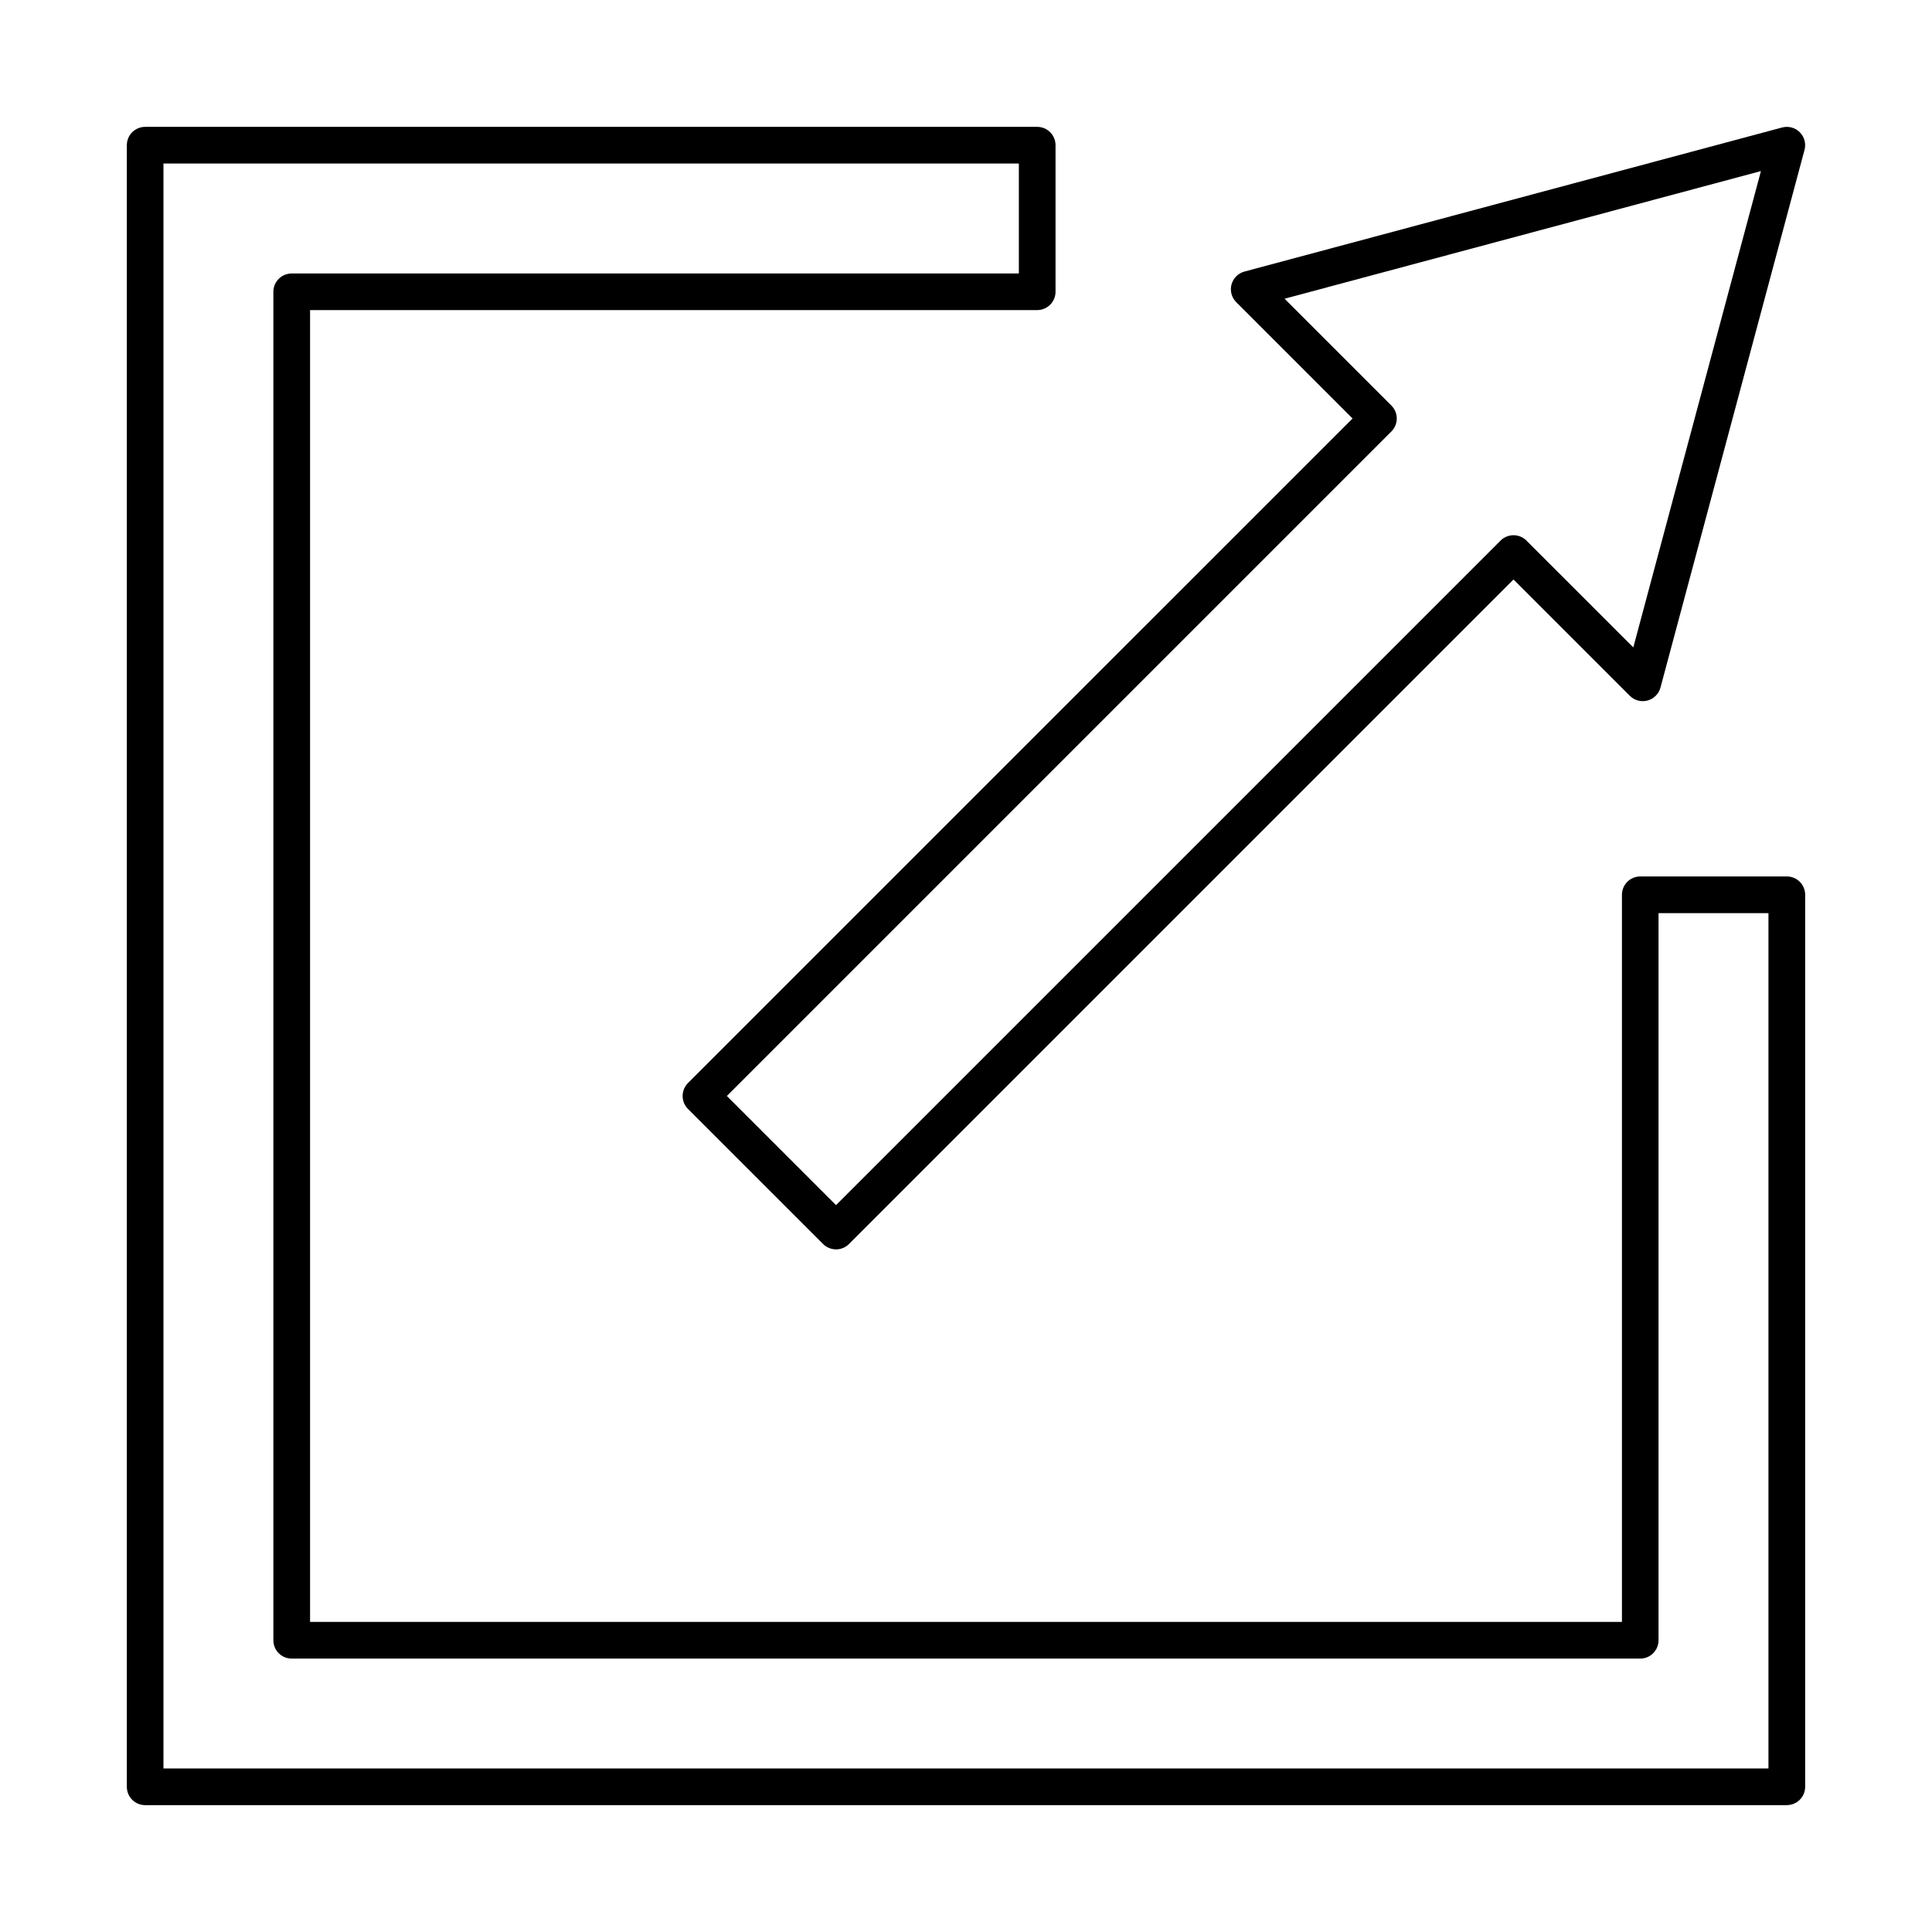 <?xml version="1.0" encoding="UTF-8"?>
<!-- Uploaded to: SVG Repo, www.svgrepo.com, Generator: SVG Repo Mixer Tools -->
<svg fill="#000000" width="800px" height="800px" version="1.1" viewBox="144 144 512 512" xmlns="http://www.w3.org/2000/svg">
 <g fill-rule="evenodd">
  <path d="m187.32 612.67h425.34v-226.68h-29.133v192.7c0 2.68-2.176 4.856-4.856 4.856h-357.36c-2.691 0-4.867-2.176-4.867-4.856v-357.36c0-2.684 2.176-4.856 4.863-4.856h192.7v-29.133h-226.69v425.34zm430.2 9.711h-435.05c-2.68 0-4.856-2.164-4.856-4.856v-435.05c0-2.684 2.176-4.856 4.856-4.856h236.4c2.68 0 4.856 2.176 4.856 4.856v38.844c0 2.68-2.176 4.856-4.856 4.856h-192.7v347.65h347.66v-192.7c0-2.68 2.176-4.856 4.856-4.856h38.844c2.691 0 4.856 2.172 4.856 4.856v236.39c0 2.691-2.164 4.856-4.856 4.856z"/>
  <path d="m336.63 434.45 28.922 28.922 176.11-176.11c1.902-1.895 4.977-1.895 6.867 0l28.312 28.309 33.824-126.23-126.24 33.824 28.312 28.309c1.891 1.895 1.891 4.969 0 6.867zm28.922 40.645c-1.285 0-2.519-0.512-3.43-1.422l-35.797-35.789c-1.895-1.895-1.895-4.969 0-6.867l176.12-176.11-30.82-30.82c-1.234-1.227-1.711-3.016-1.266-4.688 0.457-1.676 1.762-2.984 3.438-3.434l142.47-38.176c1.68-0.449 3.469 0.031 4.691 1.258 1.227 1.227 1.711 3.016 1.254 4.691l-38.172 142.48c-0.445 1.676-1.762 2.984-3.441 3.434-1.668 0.449-3.461-0.031-4.684-1.258l-30.82-30.824-176.11 176.11c-0.91 0.91-2.144 1.422-3.43 1.422z"/>
 </g>
</svg>